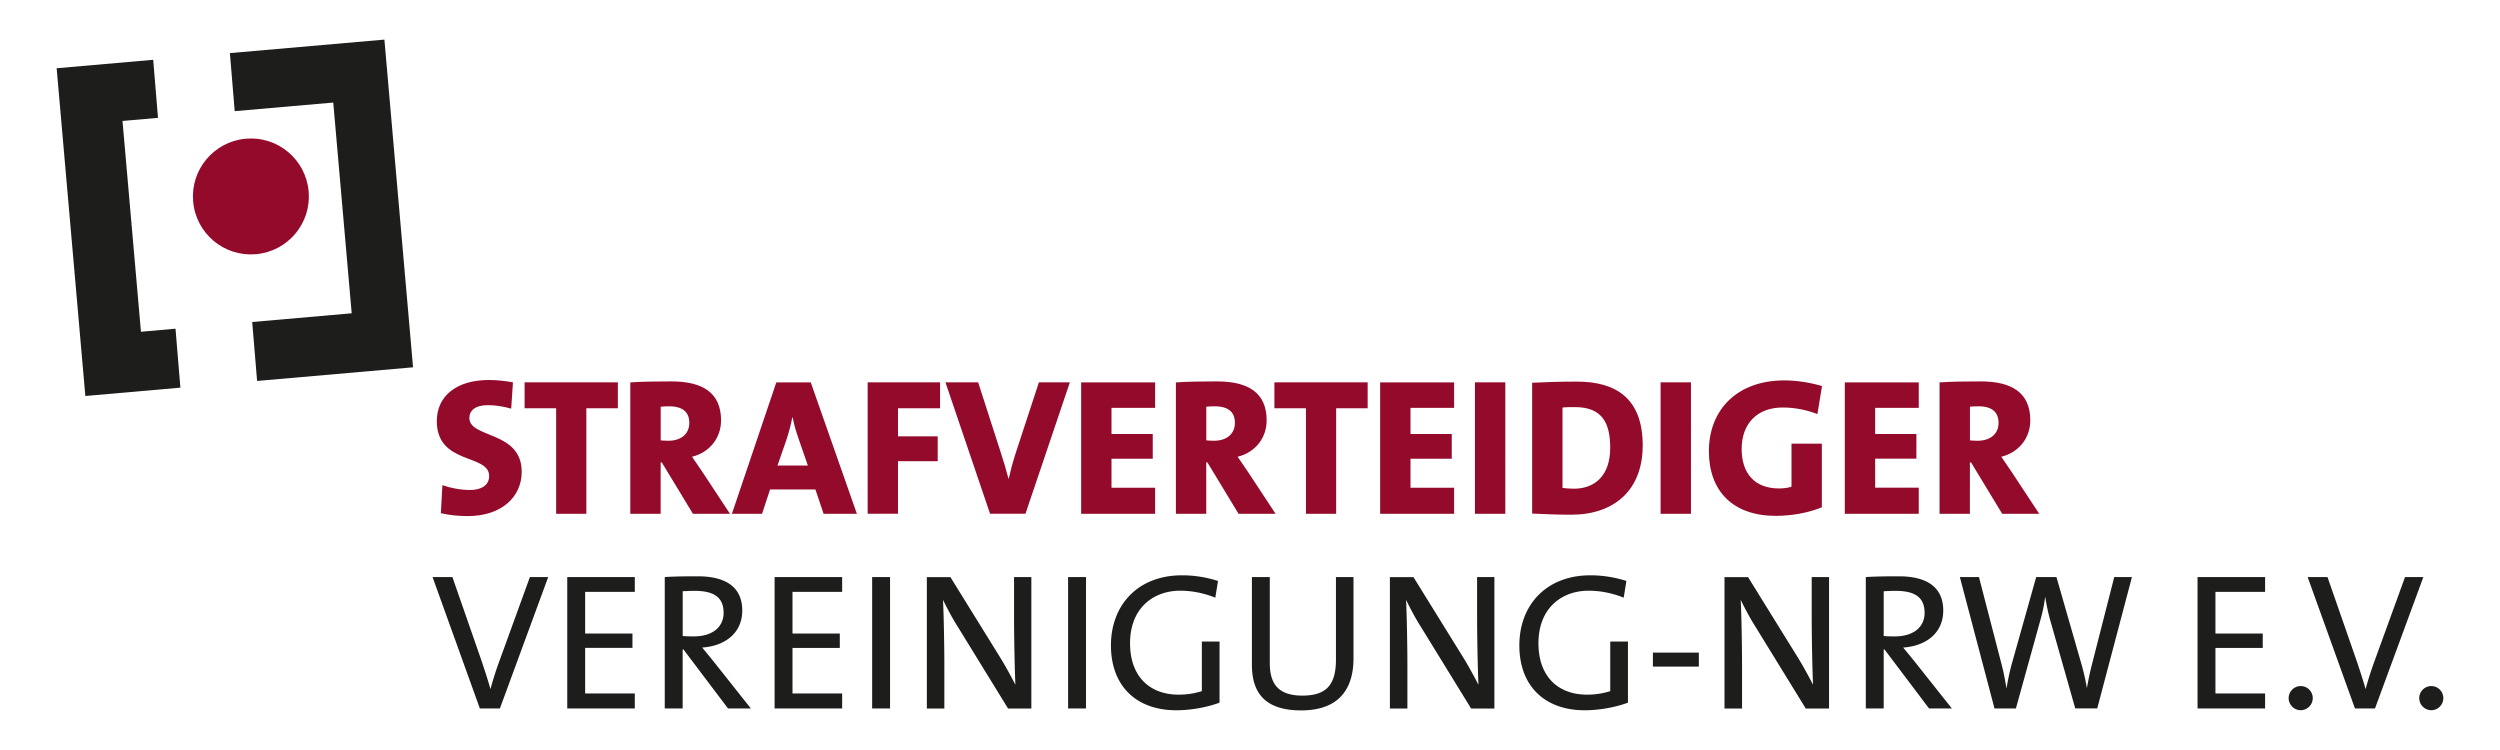 <?xml version="1.0" encoding="UTF-8"?>
<svg xmlns="http://www.w3.org/2000/svg" preserveAspectRatio="xMidYMid meet" xml:space="preserve" id="SVNRW" x="0" y="0" version="1.1" viewBox="0 0 500 150">
  <style>
    .svnrw0{fill:#1d1d1b}.svnrw1{fill:#940a2b}
  </style>
  <path d="M109.64 115.41h-3.66l-6.04 16.63a64.21 64.21 0 0 0-1.83 5.72h-.04c-.54-1.95-1.21-3.93-1.71-5.45l-5.88-16.9h-3.97l9.46 26.28h4.01l9.66-26.28zm17.32 26.28v-3h-9.93v-9.11h9.46v-2.88h-9.46v-8.33h9.93v-2.96h-13.51v26.28h13.51zm23.21 0-7.44-9.38c-.7-.86-1.52-1.87-2.3-2.8 4.6-.31 8.02-2.92 8.02-7.4 0-5.02-3.74-6.85-8.92-6.85-2.88 0-4.79.04-6.58.15v26.28h3.58v-11.8h.16l8.91 11.8h4.57zm-5.45-19.12c0 2.8-2.18 4.71-5.96 4.71-1.05 0-1.83-.04-2.22-.08v-8.95c.7-.04 1.48-.08 2.38-.08 3.81 0 5.8 1.25 5.8 4.4m23.71 19.12v-3h-9.93v-9.11h9.46v-2.88h-9.46v-8.33h9.93v-2.96h-13.51v26.28h13.51zm6 0h3.58v-26.28h-3.58v26.28zm31.84 0v-26.28h-3.46v7.48c0 4.36.12 10.82.27 14.06-.97-1.87-2.06-3.89-3.23-5.76l-9.77-15.77h-4.71v26.28h3.5v-8.45c0-4.17-.12-10.47-.27-13.28.86 1.75 1.79 3.54 3 5.45l10.01 16.28h4.66zm7.35 0h3.58v-26.28h-3.58v26.28zm29.98-25.5c-2.33-.74-4.71-1.13-7.2-1.13-8.84 0-14.21 5.96-14.21 14.02 0 8.14 5.1 12.97 13.04 12.97 2.88 0 6.07-.55 8.68-1.52V128.3h-3.54v9.93c-1.4.43-2.88.7-4.63.7-5.92 0-9.73-3.74-9.73-10.28 0-7.01 4.63-10.51 10.04-10.51 2.41 0 4.83.51 7.01 1.4l.54-3.35zm27.1 15.46v-16.24h-3.51v16.51c0 5.29-2.14 7.2-6.73 7.2-5.3 0-6.5-2.92-6.5-6.54v-17.17h-3.58v17.44c0 4.67 1.64 9.23 9.85 9.23 6.85 0 10.47-3.54 10.47-10.43m28.18 10.04v-26.28h-3.46v7.48c0 4.36.12 10.82.27 14.06-.97-1.87-2.06-3.89-3.23-5.76l-9.77-15.77h-4.71v26.28h3.5v-8.45c0-4.17-.12-10.47-.27-13.28.86 1.75 1.79 3.54 3 5.45l10.01 16.28h4.66zm26.4-25.5c-2.34-.74-4.71-1.13-7.2-1.13-8.84 0-14.21 5.96-14.21 14.02 0 8.14 5.1 12.97 13.04 12.97 2.88 0 6.07-.55 8.68-1.52V128.3h-3.54v9.93c-1.4.43-2.88.7-4.63.7-5.92 0-9.73-3.74-9.73-10.28 0-7.01 4.63-10.51 10.04-10.51 2.41 0 4.83.51 7.01 1.4l.54-3.35zm5.3 17.13h9.19v-2.8h-9.19v2.8zm35.23 8.37v-26.28h-3.47v7.48c0 4.36.12 10.82.27 14.06-.97-1.87-2.06-3.89-3.23-5.76l-9.77-15.77h-4.71v26.28h3.51v-8.45c0-4.17-.12-10.47-.27-13.28.86 1.75 1.79 3.54 3 5.45l10.01 16.28h4.66zm24.56 0-7.44-9.38c-.7-.86-1.52-1.87-2.3-2.8 4.6-.31 8.02-2.92 8.02-7.4 0-5.02-3.74-6.85-8.91-6.85-2.88 0-4.79.04-6.58.15v26.28h3.58v-11.8h.16l8.91 11.8h4.56zm-5.45-19.12c0 2.8-2.18 4.71-5.96 4.71-1.05 0-1.83-.04-2.22-.08v-8.95c.7-.04 1.48-.08 2.38-.08 3.81 0 5.8 1.25 5.8 4.4m41.47-7.16h-3.54l-4.55 17.83c-.35 1.4-.63 2.76-.9 4.28h-.04c-.27-1.6-.66-3.27-1.05-4.63l-5.02-17.48h-4.05l-4.87 17.32a45.56 45.56 0 0 0-1.05 4.87h-.04c-.28-1.71-.58-3.31-1.05-5.06l-4.44-17.13h-3.82l6.93 26.28h4.28l4.91-17.72c.43-1.52.74-3 .93-4.52h.04c.23 1.48.55 3.04.97 4.55l5.02 17.68h4.4l6.94-26.27zm26.63 26.28v-3h-9.93v-9.11h9.46v-2.88h-9.46v-8.33h9.93v-2.96h-13.51v26.28h13.51zm7.12-4.48c-1.32 0-2.41 1.09-2.41 2.41s1.09 2.42 2.41 2.42 2.41-1.09 2.41-2.42c.01-1.32-1.08-2.41-2.41-2.41m24.53-21.8h-3.66l-6.04 16.63a64.21 64.21 0 0 0-1.83 5.72h-.04c-.55-1.95-1.21-3.93-1.72-5.45l-5.88-16.9h-3.97l9.46 26.28H475l9.67-26.28zm1.59 21.8c-1.32 0-2.41 1.09-2.41 2.41s1.09 2.42 2.41 2.42 2.41-1.09 2.41-2.42c0-1.32-1.09-2.41-2.41-2.41" class="svnrw0"></path>
  <path d="M104.34 94.35c0-8.22-10.47-6.66-10.47-10.75 0-1.48 1.17-2.57 3.7-2.57 1.56 0 3.19.28 4.67.7l.35-5.26c-1.64-.31-3.39-.47-4.79-.47-6.58 0-10.44 3.27-10.44 8.22 0 8.8 10.47 6.5 10.47 10.98 0 1.87-1.6 2.8-3.82 2.8-1.91 0-4.05-.43-5.53-.97l-.31 5.61c1.67.39 3.54.58 5.37.58 6.71 0 10.8-3.77 10.8-8.87m19.23-12.7v-5.18h-18.65v5.18h6.31v21.11h6.04V81.65h6.3zM146 102.76l-5.57-8.45c-.66-.97-1.32-1.95-2.02-2.96 3.5-.86 5.8-3.74 5.8-7.28 0-5.57-3.74-7.79-9.93-7.79-3.15 0-5.99.04-8.22.2v26.28h6.07V92.48h.23l6.23 10.28H146zm-8.14-18.19c0 2.22-1.64 3.58-4.2 3.58-.58 0-1.21-.04-1.52-.08v-6.73c.35-.04 1.05-.08 1.67-.08 2.84 0 4.05 1.25 4.05 3.31m33.52 18.19-9.23-26.28h-6.89l-8.88 26.28h6.03l1.6-4.87h9.07l1.64 4.87h6.66zm-9.81-9.66h-6.07l1.72-4.95c.54-1.59.97-3.23 1.24-4.67h.08c.27 1.56.7 2.88 1.21 4.36l1.82 5.26zm26.44-11.45v-5.18h-14.48v26.28h6.07V92.24h7.94v-4.98h-7.94v-5.61h8.41zm25.96-5.18h-6.19l-4.6 14.02c-.74 2.3-1.05 3.58-1.44 5.26h-.04c-.47-1.83-.97-3.46-1.44-4.91l-4.63-14.37h-6.54l8.92 26.28h7.08l8.88-26.28zm17.05 26.29v-5.22h-8.72v-5.8h8.25V86.8h-8.25v-5.22h8.72v-5.1h-14.79v26.28h14.79zm24.1 0-5.57-8.45c-.66-.97-1.32-1.95-2.02-2.96 3.5-.86 5.8-3.74 5.8-7.28 0-5.57-3.74-7.79-9.93-7.79-3.16 0-5.99.04-8.22.2v26.28h6.07V92.48h.23l6.23 10.28h7.41zm-8.14-18.19c0 2.22-1.64 3.58-4.2 3.58-.58 0-1.21-.04-1.52-.08v-6.73c.35-.04 1.05-.08 1.67-.08 2.85 0 4.05 1.25 4.05 3.31m26.55-2.92v-5.18h-18.65v5.18h6.31v21.11h6.04V81.65h6.3zm17.29 21.11v-5.22h-8.72v-5.8h8.25V86.8h-8.25v-5.22h8.72v-5.1h-14.79v26.28h14.79zm4.17 0h6.07V76.47h-6.07v26.29zm33.55-13.67c0-9.35-5.26-12.77-13.16-12.77-3.54 0-6.89.12-8.95.23v26.16c2.41.12 5.02.23 7.79.23 8.56.01 14.32-4.86 14.32-13.85m-6.5.47c0 5.61-3.11 8.18-7.28 8.18-.93 0-1.75-.08-2.26-.16V81.5c.66-.08 1.48-.08 2.49-.08 5.45 0 7.05 3.19 7.05 8.14m10.08 13.2h6.07V76.47h-6.07v26.29zm32.28-25.55c-2.22-.66-4.91-1.13-7.55-1.13-9.35 0-15.07 5.8-15.07 14.17 0 7.98 4.83 12.92 13.36 12.92 3.39 0 6.66-.66 9.23-1.71V88.74h-6.07v8.6c-.7.23-1.56.35-2.49.35-4.91 0-7.48-3.04-7.48-7.9 0-5.14 3.19-8.29 8.18-8.29 2.53 0 4.91.51 6.97 1.32l.92-5.61zm19.35 25.55v-5.22h-8.72v-5.8h8.25V86.8h-8.25v-5.22h8.72v-5.1h-14.79v26.28h14.79zm24.1 0-5.57-8.45c-.66-.97-1.33-1.95-2.02-2.96 3.5-.86 5.8-3.74 5.8-7.28 0-5.57-3.74-7.79-9.93-7.79-3.16 0-5.99.04-8.22.2v26.28h6.07V92.48h.23l6.23 10.28h7.41zm-8.14-18.19c0 2.22-1.64 3.58-4.2 3.58-.58 0-1.21-.04-1.52-.08v-6.73c.35-.04 1.05-.08 1.67-.08 2.85 0 4.05 1.25 4.05 3.31" class="svnrw1"></path>
  <path d="M28.19 66.35 24.5 24.19l7.1-.62-.96-11.61-19.31 1.69 5.74 65.55 19.01-1.67-.98-11.79z" class="svnrw0"></path>
  <path d="M38.63 40.3c-.56-6.38 4.16-12 10.54-12.56 6.38-.56 12 4.16 12.56 10.54.56 6.38-4.16 12-10.54 12.56-6.38.56-12.01-4.16-12.56-10.54" class="svnrw1"></path>
  <path d="m76.88 7.92-30.9 2.7.96 11.61 19.71-1.72 3.69 42.15-19.9 1.74.98 11.79 31.19-2.73z" class="svnrw0"></path>
</svg>
